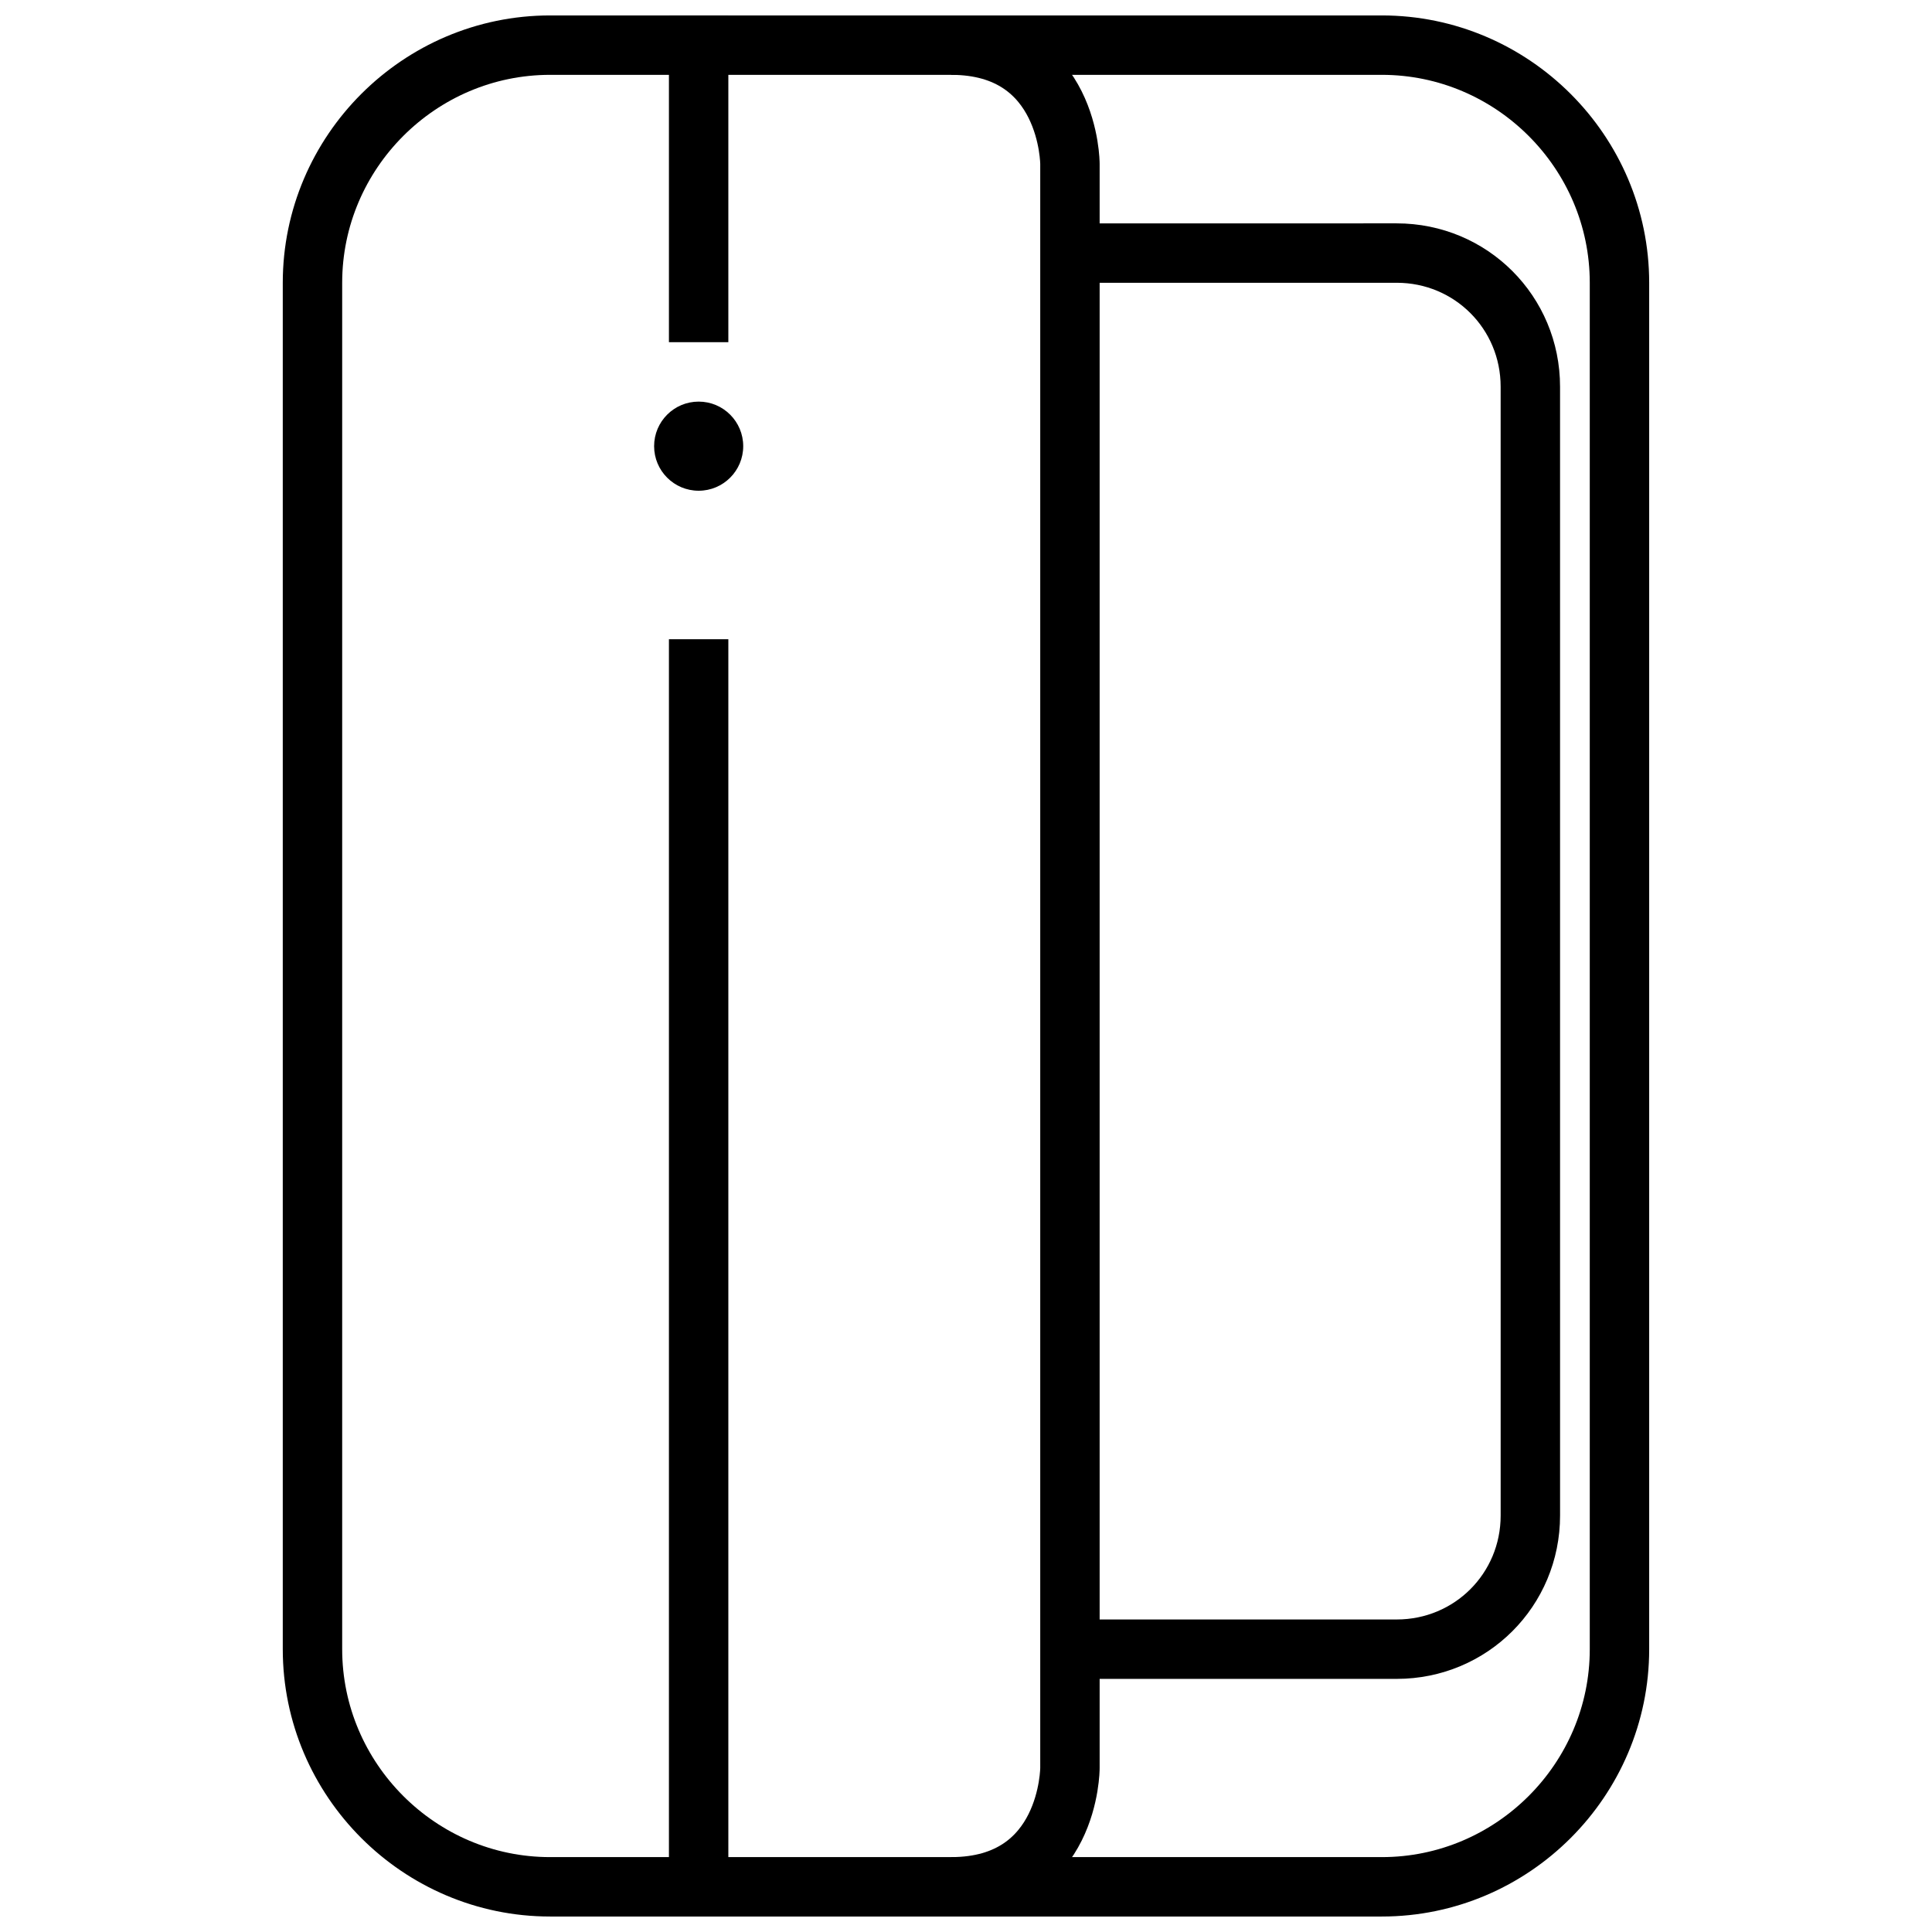 <?xml version="1.0" encoding="UTF-8"?>
<!-- Uploaded to: SVG Repo, www.svgrepo.com, Generator: SVG Repo Mixer Tools -->
<svg width="800px" height="800px" version="1.1" viewBox="144 144 512 512" xmlns="http://www.w3.org/2000/svg">
 <path transform="matrix(3.936 0 0 3.936 148.09 148.09)" d="m108 110v-92c0-8.8-7.2-16-16-16h-56c-8.8 0-16 7.2-16 16v92c0 8.8 7.2 16 16 16h56c8.8 0 16-7.2 16-16z" fill="none" stroke="#000000" stroke-miterlimit="10" stroke-width="4"/>
 <path transform="matrix(3.936 0 0 3.936 148.09 148.09)" d="m71 110h22c5 0 9-3.999 9-9l-9.93e-4 -76c0-5-3.999-9-9-9l-20.999 9.93e-4" fill="none" stroke="#000000" stroke-miterlimit="10" stroke-width="4"/>
 <path transform="matrix(3.936 0 0 3.936 148.09 148.09)" d="m63 126c8 0 8-8 8-8v-108s0-8-8-8" fill="none" stroke="#000000" stroke-miterlimit="10" stroke-width="4"/>
 <path transform="matrix(3.936 0 0 3.936 148.09 148.09)" d="m46 42v85" fill="none" stroke="#000000" stroke-miterlimit="10" stroke-width="4"/>
 <path transform="matrix(3.936 0 0 3.936 148.09 148.09)" d="m46 0v22" fill="none" stroke="#000000" stroke-miterlimit="10" stroke-width="4"/>
 <path d="m340.96 262.24c0 6.519-5.285 11.809-11.809 11.809-6.519 0-11.805-5.289-11.805-11.809 0-6.523 5.285-11.809 11.805-11.809 6.523 0 11.809 5.285 11.809 11.809"/>
</svg>